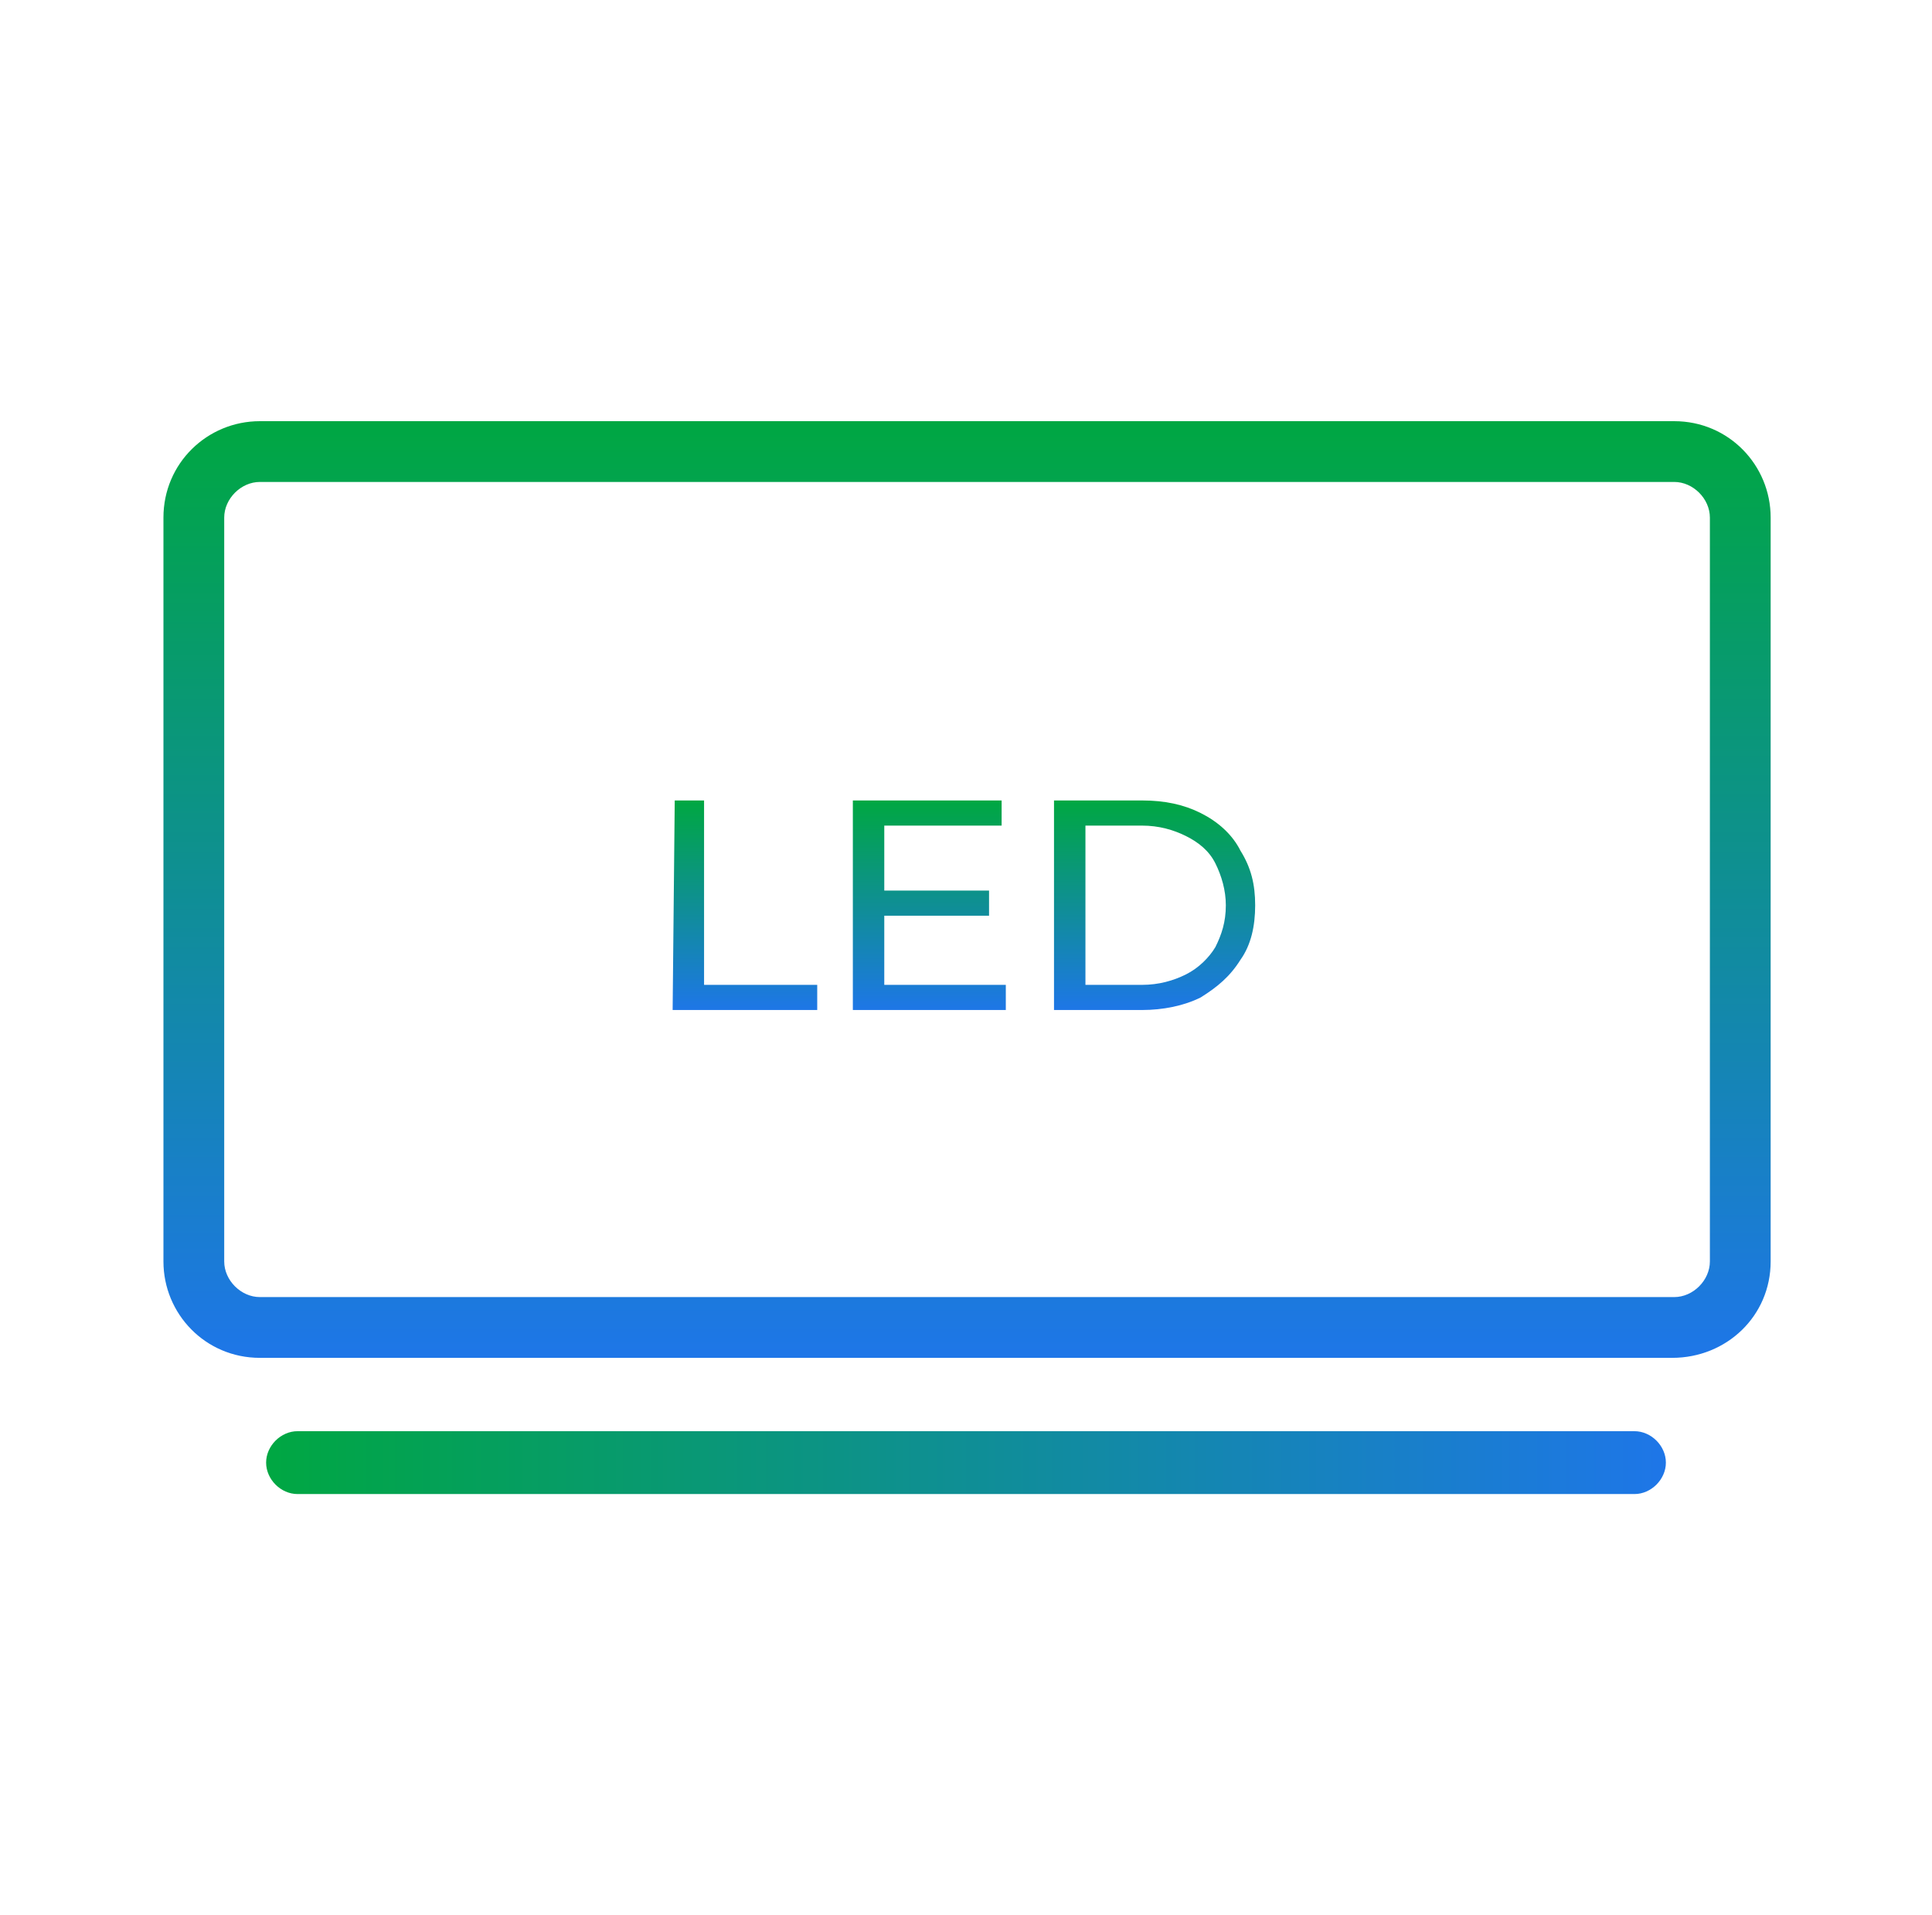 <?xml version="1.0" encoding="UTF-8"?> <svg xmlns="http://www.w3.org/2000/svg" xmlns:xlink="http://www.w3.org/1999/xlink" version="1.1" id="Capa_1" x="0px" y="0px" viewBox="0 0 92.2 91.4" style="enable-background:new 0 0 92.2 91.4;" xml:space="preserve"> <style type="text/css"> .st0{fill:url(#SVGID_1_);} .st1{fill:url(#SVGID_2_);} .st2{fill:url(#SVGID_3_);} .st3{fill:url(#SVGID_4_);} .st4{fill:url(#SVGID_5_);} </style> <g> <linearGradient id="SVGID_1_" gradientUnits="userSpaceOnUse" x1="46.15" y1="73.9" x2="46.15" y2="29.2" gradientTransform="matrix(1 0 0 -1 0 94)"> <stop offset="0" style="stop-color:#00A742"></stop> <stop offset="1" style="stop-color:#1E76E8"></stop> </linearGradient> <path class="st0" d="M79.8,64.8H12.4c-2.6,0-4.6-2.1-4.6-4.6V24.7c0-2.6,2.1-4.6,4.6-4.6h67.5c2.6,0,4.6,2.1,4.6,4.6v35.5 C84.5,62.8,82.4,64.8,79.8,64.8z M12.4,23c-0.9,0-1.7,0.8-1.7,1.7v35.5c0,0.9,0.8,1.7,1.7,1.7h67.5c0.9,0,1.7-0.8,1.7-1.7V24.7 c0-0.9-0.8-1.7-1.7-1.7H12.4z"></path> <linearGradient id="SVGID_2_" gradientUnits="userSpaceOnUse" x1="12.7" y1="24.2" x2="79.5" y2="24.2" gradientTransform="matrix(1 0 0 -1 0 94)"> <stop offset="0" style="stop-color:#00A742"></stop> <stop offset="1" style="stop-color:#1E76E8"></stop> </linearGradient> <path class="st1" d="M78,71.3H14.2c-0.8,0-1.5-0.7-1.5-1.5s0.7-1.5,1.5-1.5H78c0.8,0,1.5,0.7,1.5,1.5S78.8,71.3,78,71.3z"></path> <linearGradient id="SVGID_3_" gradientUnits="userSpaceOnUse" x1="35.55" y1="55.756" x2="35.55" y2="45.739" gradientTransform="matrix(1 0 0 -1 0 94)"> <stop offset="0" style="stop-color:#00A742"></stop> <stop offset="1" style="stop-color:#1E76E8"></stop> </linearGradient> <path class="st2" d="M32.2,38.2h1.4V47H39v1.2h-6.9L32.2,38.2L32.2,38.2z"></path> <linearGradient id="SVGID_4_" gradientUnits="userSpaceOnUse" x1="44.35" y1="55.756" x2="44.35" y2="45.739" gradientTransform="matrix(1 0 0 -1 0 94)"> <stop offset="0" style="stop-color:#00A742"></stop> <stop offset="1" style="stop-color:#1E76E8"></stop> </linearGradient> <path class="st3" d="M48,47v1.2h-7.3v-10h7.1v1.2h-5.6v3.1h5v1.2h-5V47H48z"></path> <linearGradient id="SVGID_5_" gradientUnits="userSpaceOnUse" x1="55.1" y1="55.756" x2="55.1" y2="45.739" gradientTransform="matrix(1 0 0 -1 0 94)"> <stop offset="0" style="stop-color:#00A742"></stop> <stop offset="1" style="stop-color:#1E76E8"></stop> </linearGradient> <path class="st4" d="M50.3,38.2h4.2c1.1,0,2,0.2,2.8,0.6c0.8,0.4,1.5,1,1.9,1.8c0.5,0.8,0.7,1.6,0.7,2.6s-0.2,1.9-0.7,2.6 c-0.5,0.8-1.1,1.3-1.9,1.8c-0.8,0.4-1.8,0.6-2.8,0.6h-4.2V38.2z M54.5,47c0.8,0,1.5-0.2,2.1-0.5s1.1-0.8,1.4-1.3 c0.3-0.6,0.5-1.2,0.5-2c0-0.7-0.2-1.4-0.5-2s-0.8-1-1.4-1.3c-0.6-0.3-1.3-0.5-2.1-0.5h-2.7V47H54.5z"></path> </g> </svg> 